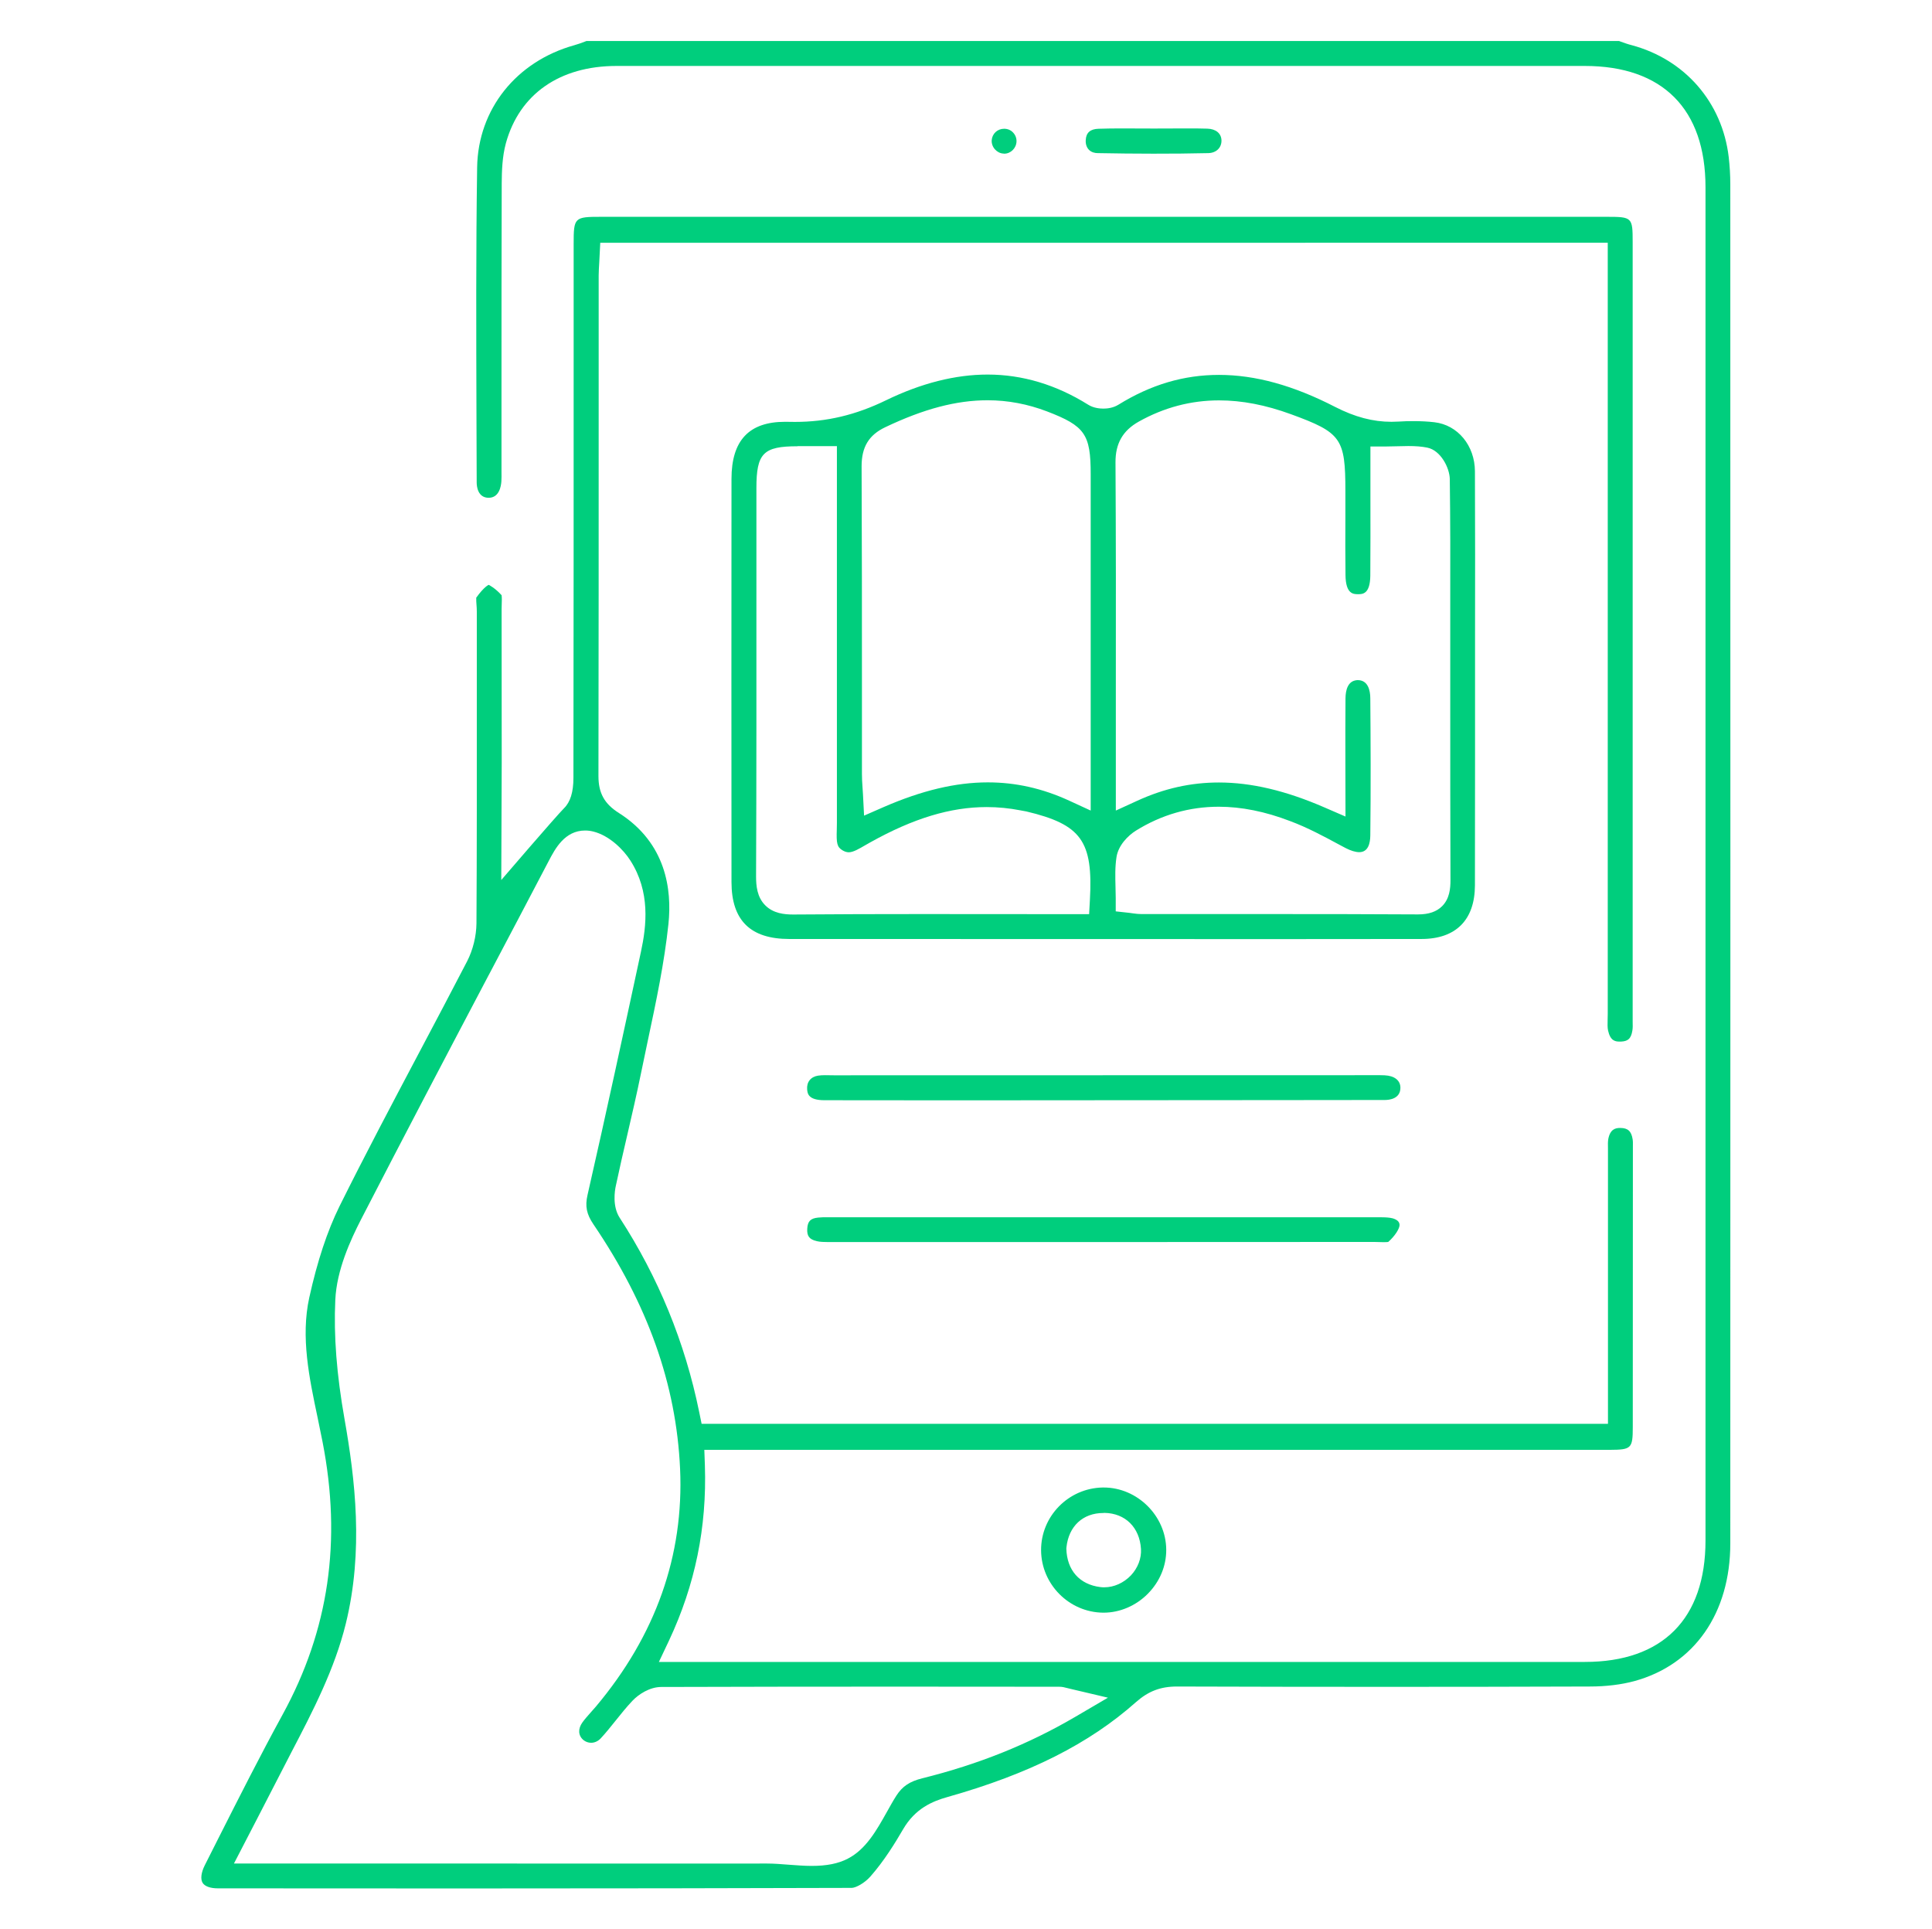 <svg xmlns="http://www.w3.org/2000/svg" xmlns:xlink="http://www.w3.org/1999/xlink" version="1.1" id="Layer_1" x="0px" y="0px" viewBox="0 0 171.36 171.12" enable-background="new 0 0 171.36 171.12" xml:space="preserve">
<g>
	<path d="M40.99,167.49c-7.23,0-14.45-0.01-21.67-0.01c-0.67,0-1.16-0.18-1.35-0.49c-0.2-0.33-0.13-0.91,0.19-1.55l1.17-2.32   c1.86-3.68,3.76-7.44,5.74-11.06c4.1-7.49,5.25-15.4,3.54-24.17c-0.14-0.72-0.29-1.44-0.44-2.16c-0.74-3.51-1.51-7.14-0.74-10.64   c0.72-3.26,1.6-5.91,2.68-8.1c2.28-4.59,4.72-9.2,7.08-13.66c1.42-2.68,2.84-5.37,4.24-8.07c0.52-1.01,0.82-2.24,0.83-3.37   c0.04-6.64,0.03-13.27,0.03-19.91v-7.74c0-0.2-0.01-0.42-0.03-0.64c-0.01-0.12-0.03-0.44-0.02-0.59c0.7-0.98,1.1-1.14,1.11-1.14   c0.03,0.02,0.55,0.27,1.14,0.92c0.03,0.19,0.02,0.64,0.01,0.8c0,0.16-0.01,0.3-0.01,0.44c0.01,4.53,0.01,9.06,0.01,13.59   l-0.04,10.43c0,0,4.84-5.64,5.57-6.37c0.56-0.55,0.83-1.44,0.83-2.69c0.02-12.9,0.02-25.81,0.02-38.72v-8.61   c0-2.39,0.05-2.43,2.48-2.43l89.13,0c2.28,0,2.32,0.04,2.32,2.25l0,68.79l0,0.36c0.01,0.28,0.01,0.54-0.02,0.74   c-0.12,0.81-0.45,0.98-1.01,1.01l-0.14,0c-0.39,0-0.81-0.08-1.01-0.97c-0.06-0.26-0.05-0.61-0.04-0.99c0-0.17,0.01-0.34,0.01-0.51   l0-68.38H53.24l-0.09,1.76c-0.02,0.38-0.05,0.76-0.05,1.14l0,12.2c0,10.73,0,21.46-0.02,32.2c0,1.5,0.52,2.46,1.82,3.28   c4.2,2.67,4.7,6.81,4.39,9.82c-0.36,3.44-1.1,6.93-1.82,10.31c-0.21,0.99-0.42,1.98-0.62,2.97c-0.37,1.82-0.8,3.66-1.21,5.44   c-0.35,1.51-0.7,3.01-1.02,4.53c-0.09,0.4-0.32,1.8,0.34,2.82c3.43,5.28,5.8,11.07,7.05,17.21l0.22,1.07h80.39l0-24.08l0-0.36   c-0.01-0.32-0.01-0.61,0.03-0.83c0.17-0.86,0.63-0.97,1.05-0.97c0.69,0,1,0.29,1.11,1.02c0.03,0.19,0.02,0.38,0.02,0.58   l-0.01,24.92c0,1.91-0.12,2.02-2.04,2.03l-80.31,0l0.05,1.38c0.18,5.5-0.86,10.58-3.18,15.53l-0.9,1.9l82.13,0   c6.9,0,10.7-3.83,10.7-10.77c0-40.01,0-80.01,0-120.02c0-6.94-3.8-10.76-10.71-10.76l-85.88,0c-5.04,0-8.61,2.5-9.81,6.85   c-0.33,1.22-0.36,2.48-0.37,3.56c-0.02,6.24-0.02,12.47-0.02,18.71l0,6.88c0,0.31,0.01,0.58-0.01,0.84   c-0.03,0.44-0.19,1.45-1.12,1.46c-0.99,0-1.07-1.04-1.07-1.36l-0.02-6.02c-0.02-7.21-0.05-14.64,0.06-21.93   c0.08-5.14,3.46-9.39,8.62-10.83c0.32-0.09,0.63-0.2,0.94-0.32l0.13-0.05h91.6l0.16,0.06c0.3,0.11,0.61,0.22,0.93,0.3   c4.75,1.27,8.06,5.08,8.63,9.94c0.09,0.78,0.14,1.6,0.14,2.43c0.01,40.17,0.01,80.34,0,120.51c0,6.19-3.18,10.76-8.51,12.22   c-1.15,0.31-2.49,0.48-3.98,0.48c-5.97,0.02-11.94,0.03-17.92,0.03c-6.22,0-12.45-0.01-18.67-0.03c-1.45,0-2.53,0.41-3.63,1.38   c-4.15,3.69-9.46,6.37-16.72,8.42c-1.35,0.38-2.87,1.02-3.94,2.86c-0.72,1.24-1.7,2.83-2.9,4.19c-0.52,0.59-1.29,1-1.65,1.01   C65.26,167.47,54.26,167.49,40.99,167.49z M68.03,165.28c0.6,0,1.24,0.05,1.87,0.1c0.72,0.05,1.41,0.11,2.09,0.11   c1.33,0,2.35-0.2,3.2-0.64c1.62-0.83,2.56-2.52,3.48-4.16c0.28-0.5,0.55-0.99,0.84-1.44c0.53-0.82,1.17-1.25,2.29-1.53   c4.99-1.24,9.42-3.02,13.57-5.45l2.9-1.7L95,149.8l-0.37-0.09c-0.21-0.06-0.42-0.11-0.69-0.11l-14.63-0.01   c-6.89,0-13.77,0.01-20.66,0.03c-1.03,0-2.02,0.66-2.55,1.22c-0.54,0.57-1.03,1.18-1.5,1.77c-0.43,0.53-0.86,1.08-1.33,1.58   c-0.23,0.24-0.53,0.38-0.84,0.38c-0.25,0-0.5-0.09-0.69-0.25c-0.46-0.39-0.49-0.99-0.08-1.56c0.21-0.29,0.45-0.56,0.69-0.83   c0.2-0.22,0.36-0.4,0.51-0.58c5.3-6.31,7.81-13.4,7.46-21.09c-0.34-7.48-2.86-14.57-7.69-21.68c-0.6-0.89-0.75-1.59-0.52-2.59   c1.66-7.28,3.25-14.65,4.74-21.58c0.5-2.31,0.84-5.32-0.94-8.09c-0.61-0.96-1.85-2.21-3.29-2.57c-0.24-0.06-0.48-0.09-0.72-0.09   c-1.82,0-2.67,1.63-3.24,2.72c-1.75,3.35-3.52,6.7-5.28,10.04l-0.06,0.11c-3.73,7.08-7.58,14.41-11.31,21.65   c-0.91,1.78-2.15,4.45-2.27,7.11c-0.15,3.17,0.12,6.63,0.82,10.58c0.94,5.34,1.7,11.67,0.11,18.14c-0.99,4.03-2.93,7.77-4.82,11.39   c0,0-0.71,1.37-1.02,1.98c-0.66,1.29-1.33,2.58-2.03,3.94l-2.05,3.96l24.45,0C52.8,165.29,60.41,165.28,68.03,165.28L68.03,165.28z   " fill="#00ce7d"></path>
	<path d="M70,83.28c-3.44,0-5.12-1.65-5.12-5.05c-0.01-11.92-0.01-23.84,0-35.76c0-3.41,1.56-5.06,4.75-5.06   c0,0,0.68,0.01,0.87,0.01c2.82,0,5.4-0.61,8.09-1.92c3.13-1.52,6.16-2.28,9.01-2.28c3.08,0,6.08,0.9,8.91,2.67   c0.49,0.31,1.06,0.35,1.36,0.35c0.35,0,0.86-0.06,1.32-0.34c2.89-1.79,5.81-2.65,8.93-2.65c3.22,0,6.59,0.93,10.3,2.84   c1.76,0.9,3.35,1.32,5,1.32c0.21,0,0.42-0.01,0.64-0.02c0.43-0.03,0.87-0.04,1.31-0.04c0.64,0,1.27,0.03,1.86,0.1   c2.07,0.24,3.58,2.07,3.59,4.35c0.02,4.91,0.02,9.81,0.01,14.71v10.91c0,3.7,0,7.41-0.01,11.11c-0.01,3.06-1.69,4.75-4.74,4.75   c-4.13,0.01-8.25,0.01-12.37,0.01l0,0L70,83.28z M70.73,39.58c-3.03,0-3.64,0.62-3.64,3.71l0,8.45c0,8.47,0.01,17.24-0.03,25.99   c0,0.81,0.08,1.83,0.81,2.56c0.72,0.73,1.71,0.82,2.48,0.82c3.84-0.03,7.6-0.04,11.36-0.04l14.89,0.01l0.07-1.26   c0.29-5.22-0.76-6.69-5.63-7.85c-0.13-0.03-0.26-0.05-0.38-0.07l-0.16-0.03c-0.98-0.19-1.98-0.29-2.98-0.29   c-3.22,0-6.51,1-10.33,3.13l-0.44,0.25c-0.55,0.32-1.07,0.63-1.47,0.63c-0.16,0-0.34-0.05-0.53-0.16c-0.52-0.3-0.57-0.64-0.53-1.86   c0.01-0.2,0.01-0.4,0.01-0.6c0-7.62,0-15.23,0-22.85l0-10.55H70.73z M108.1,71.55c-2.61,0-5.08,0.71-7.35,2.12   c-0.69,0.43-1.56,1.3-1.72,2.34c-0.14,0.9-0.11,1.78-0.09,2.63c0.01,0.36,0.02,0.68,0.02,1v1.19l1.19,0.13l0.36,0.05   c0.28,0.04,0.5,0.06,0.73,0.06h10.85c4.56,0,9.12,0,13.69,0.03c0.94,0,1.64-0.24,2.13-0.73c0.66-0.66,0.74-1.57,0.74-2.29   c-0.02-5.39-0.02-10.77-0.02-16.16l0-8.61c0.01-3.36,0.01-7.18-0.04-10.83c-0.02-0.98-0.8-2.54-2-2.78   c-0.49-0.1-1.03-0.14-1.68-0.14c-0.33,0-0.67,0.01-1.01,0.02c-0.37,0.01-0.69,0.02-1.01,0.02h-1.34l0,4.46c0,2.39,0.01,4.69-0.01,7   c-0.02,1.64-0.69,1.64-1.09,1.64c-0.41,0-1.09-0.01-1.11-1.69c-0.02-1.7-0.02-3.41-0.01-5.12l0-2.34c0-4.67-0.36-5.18-4.82-6.81   c-2.27-0.83-4.36-1.23-6.39-1.23c-2.49,0-4.88,0.63-7.11,1.88c-1.43,0.8-2.08,1.95-2.07,3.62c0.04,6.71,0.04,13.42,0.03,20.13   l0,10.75l1.9-0.87c2.38-1.09,4.75-1.62,7.24-1.62c2.87,0,5.93,0.72,9.36,2.21l1.87,0.81l-0.01-4.81c0-1.94-0.01-3.81,0.01-5.68   c0.01-0.72,0.2-1.58,1.08-1.61c0.91,0,1.12,0.89,1.12,1.63c0.03,3.63,0.05,7.91,0,12.16c-0.01,0.67-0.18,1.47-0.98,1.47   c-0.33,0-0.75-0.13-1.18-0.35l-0.53-0.28c-1.41-0.76-2.87-1.55-4.43-2.13C112.21,71.97,110.09,71.55,108.1,71.55z M87.6,35.5   c-2.77,0-5.66,0.76-9.08,2.39c-1.46,0.69-2.1,1.76-2.1,3.46c0.03,6.57,0.03,13.14,0.03,19.71v7.59c0,0.37,0.02,0.74,0.05,1.15   l0.04,0.62l0.1,1.92l1.76-0.77c3.36-1.46,6.37-2.18,9.21-2.18c2.48,0,4.85,0.53,7.24,1.63l1.89,0.87V42.06   c0-3.55-0.51-4.28-3.87-5.57C91.17,35.84,89.4,35.5,87.6,35.5z" fill="#00ce7d"></path>
	<path d="M84.86,97.59c-3.91,0-7.82,0-11.73-0.01c-1.46,0-1.51-0.61-1.54-0.97c-0.05-0.64,0.32-1.11,0.97-1.21   c0.2-0.03,0.4-0.04,0.61-0.04l0.8,0.01l48.45-0.01c0.13,0,0.26,0,0.39,0.01c0.88,0.04,1.41,0.46,1.4,1.12   c-0.01,0.96-0.97,1.07-1.38,1.07c-3.07,0.01-6.13,0.01-9.2,0.01l0,0L84.86,97.59z" fill="#00ce7d"></path>
	<path d="M121.89,110.15c-8.52,0.01-17.02,0.01-25.53,0.01l-22.93,0c-0.32,0-0.7-0.01-0.99-0.08c-0.66-0.16-0.88-0.45-0.84-1.11   c0.04-0.66,0.29-0.91,0.96-0.98c0.27-0.03,0.55-0.03,0.83-0.03l49.01,0c0.3,0,0.62,0.01,0.9,0.05c0.21,0.03,0.89,0.17,0.83,0.7   c-0.04,0.31-0.4,0.91-1,1.44c-0.06,0.01-0.19,0.02-0.41,0.02L121.89,110.15z" fill="#00ce7d"></path>
	<path d="M97.84,143.03c-3.01-0.03-5.48-2.51-5.5-5.53c-0.02-3.01,2.42-5.51,5.45-5.57l0.11,0c2.98,0,5.52,2.52,5.54,5.51   c0.01,1.45-0.57,2.84-1.64,3.92c-1.05,1.06-2.48,1.67-3.91,1.67H97.84z M97.86,134.19c-1.81,0-3.07,1.17-3.27,3.04l-0.01,0.12   c0.05,1.92,1.17,3.18,3.01,3.41c0.12,0.02,0.24,0.02,0.36,0.02c0.86,0,1.72-0.39,2.36-1.06c0.61-0.65,0.94-1.5,0.89-2.34   c-0.12-1.91-1.39-3.17-3.24-3.2L97.86,134.19z" fill="#00ce7d"></path>
	<path d="M102.29,13.63c-1.64,0-3.29-0.02-4.93-0.05c-0.23,0-0.56-0.06-0.79-0.31c-0.19-0.2-0.29-0.5-0.27-0.84   c0.03-0.66,0.4-0.99,1.14-1.01c0.66-0.02,1.32-0.03,1.97-0.03l2.94,0.01l2.94-0.01c0.6,0,1.2,0,1.79,0.02   c0.76,0.02,1.25,0.42,1.26,1.05c0.01,0.64-0.46,1.1-1.16,1.12C105.56,13.62,103.92,13.63,102.29,13.63z" fill="#00ce7d"></path>
	<path d="M89,13.62c-0.28-0.01-0.55-0.15-0.75-0.37s-0.31-0.52-0.29-0.81c0.04-0.58,0.51-1.02,1.1-1.02c0.32,0,0.6,0.12,0.8,0.34   c0.2,0.21,0.31,0.49,0.3,0.79c-0.02,0.59-0.51,1.08-1.09,1.08L89,13.62z" fill="#00ce7d"></path>
</g>
</svg>